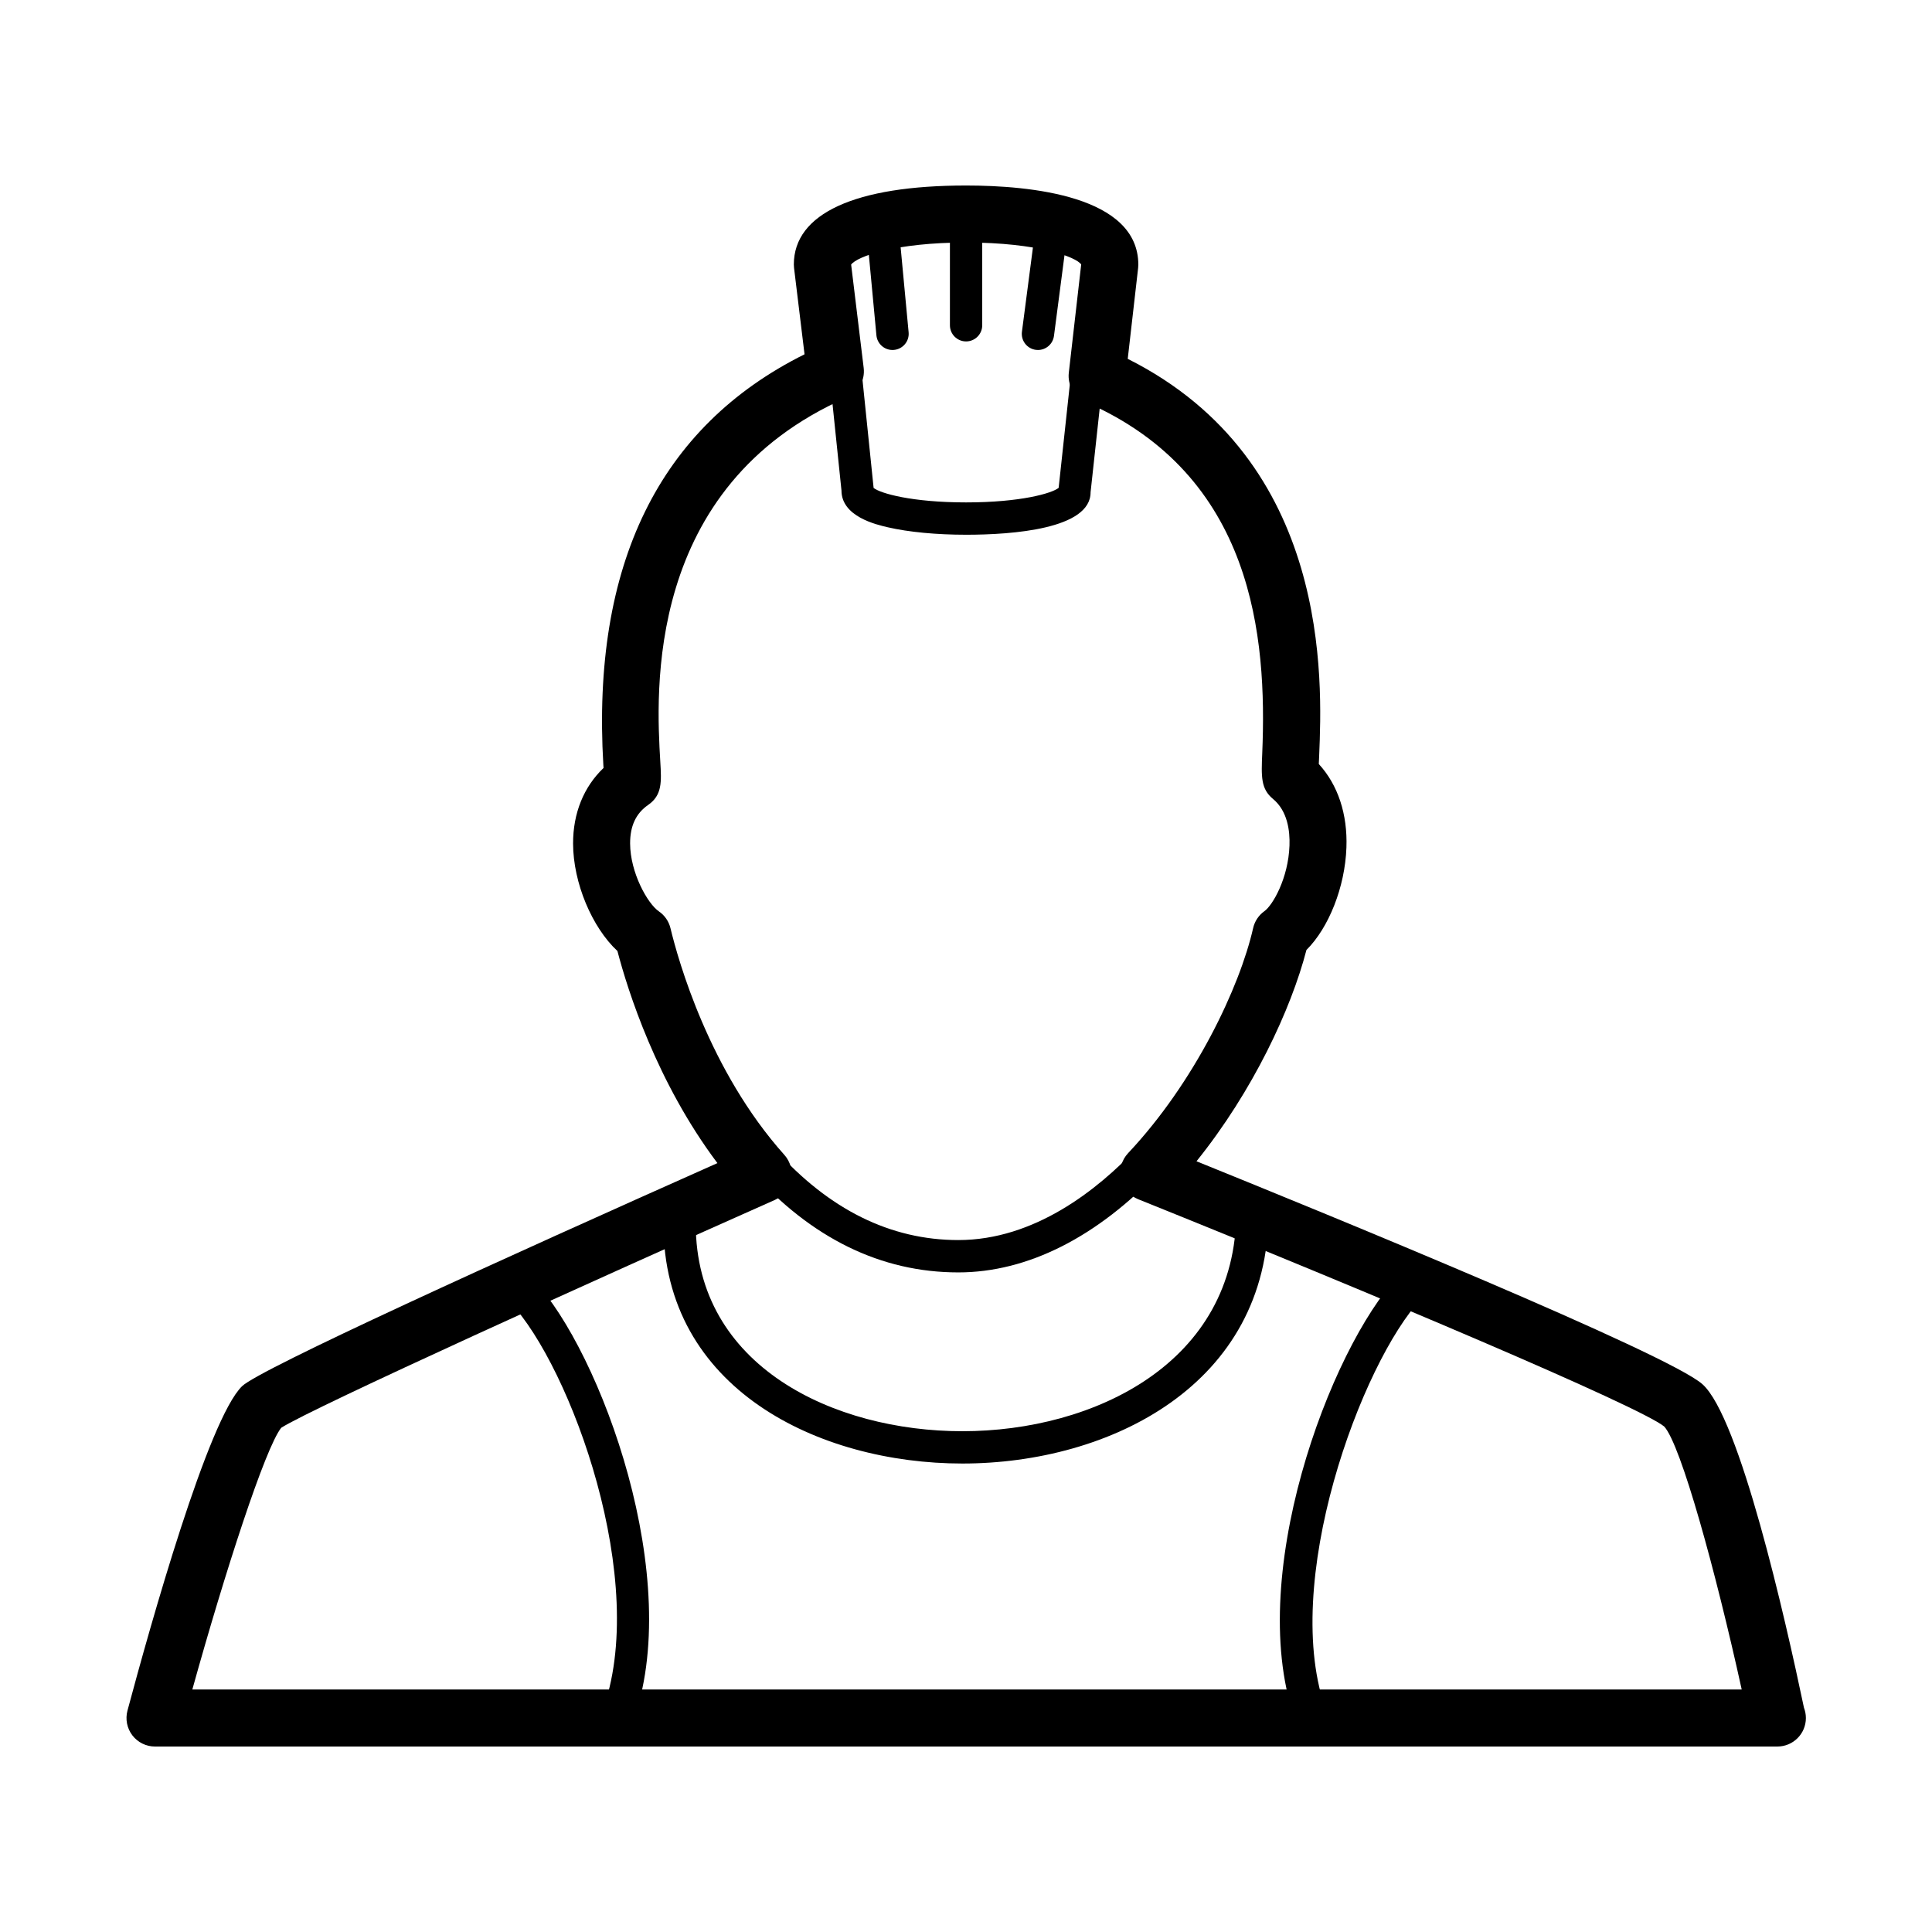 <?xml version="1.0" encoding="UTF-8"?>
<!-- Uploaded to: ICON Repo, www.svgrepo.com, Generator: ICON Repo Mixer Tools -->
<svg fill="#000000" width="800px" height="800px" version="1.1" viewBox="144 144 512 512" xmlns="http://www.w3.org/2000/svg">
 <g>
  <path d="m397.96 481.2c-20.484 0-38.961-9.039-54.91-26.867-1.578-1.762-1.426-4.469 0.336-6.047 1.758-1.578 4.469-1.426 6.047 0.332 14.254 15.934 30.578 24.012 48.527 24.012 20.156 0 36.879-13.273 47.363-24.41 1.629-1.723 4.336-1.805 6.055-0.18 1.723 1.621 1.797 4.328 0.18 6.051-16.688 17.738-35.227 27.109-53.598 27.109z"/>
  <path d="m399.04 531.85c-38.152 0-79.219-19.855-79.219-63.453 0-2.363 1.914-4.281 4.281-4.281 2.367 0 4.281 1.918 4.281 4.281 0 37.711 36.625 54.891 70.652 54.891 34.953 0 72.582-18.176 72.582-58.094 0-2.363 1.914-4.281 4.281-4.281 2.367 0 4.281 1.918 4.281 4.281 0.004 45.797-42.059 66.656-81.141 66.656z"/>
  <path d="m307.53 603.57c-0.504 0-1.012-0.09-1.512-0.277-2.211-0.836-3.332-3.305-2.5-5.516 12.898-34.242-8.316-91.691-24.27-108.57-1.621-1.719-1.547-4.43 0.172-6.055 1.715-1.621 4.418-1.551 6.055 0.172 17.652 18.68 40.285 79.691 26.062 117.47-0.656 1.715-2.281 2.773-4.008 2.773z"/>
  <path d="m491.61 603.57c-1.734 0-3.359-1.059-4.012-2.769-14.258-37.855 8.926-99.547 26.898-118.57 1.633-1.723 4.336-1.793 6.055-0.172s1.793 4.332 0.172 6.055c-15.84 16.762-37.812 75.938-25.105 109.66 0.832 2.211-0.289 4.684-2.5 5.516-0.492 0.18-1.008 0.273-1.508 0.273z"/>
  <path d="m615.02 606.85h-0.102-429.84c-2.348 0-4.566-1.094-5.992-2.953-1.43-1.863-1.914-4.289-1.309-6.555 6.141-22.945 21.387-77.242 30.375-85.988 4.656-4.527 69.066-33.773 125.97-59.117-16.141-21.477-23.785-45.836-26.5-56.211-6.727-6.258-11.719-18.043-11.75-28.445-0.023-8.055 2.812-15.039 8.074-20.062-0.016-0.242-0.035-0.492-0.051-0.754-3.152-53.078 14.781-89.672 53.316-108.87l-2.781-22.887c-0.035-0.301-0.055-0.605-0.055-0.91 0-13.504 16.211-20.934 45.645-20.934 17.051 0 45.648 2.731 45.648 21.004 0 0.289-0.016 0.574-0.051 0.855l-2.754 24.078c53.973 27.066 51.543 85.477 50.734 105.06-0.035 0.871-0.074 1.648-0.102 2.312 5.062 5.523 7.644 13.25 7.32 22.152-0.371 10.469-4.691 21.27-10.594 27.125-4.047 15.637-14.156 37.379-29.137 56 34.824 14.09 124.77 50.91 134.04 59.047 9.875 8.68 21.949 61.934 26.945 85.773 0.328 0.848 0.508 1.77 0.508 2.731 0.004 4.16-3.379 7.547-7.555 7.547zm-420.05-15.113h410.6c-6.914-31.426-16.102-64.844-20.535-69.695-6.578-5.34-76.777-35.055-139.41-60.234-2.316-0.934-4.027-2.949-4.559-5.387-0.535-2.438 0.168-4.988 1.875-6.805 17.766-18.871 29.641-44.16 33.152-59.66 0.406-1.809 1.473-3.406 2.984-4.484 2.215-1.582 6.344-8.746 6.648-17.391 0.141-3.875-0.504-9.16-4.359-12.348-3.254-2.691-3.125-5.871-2.856-12.203 1.27-30.59-2.203-73.512-46.777-92.973-3.043-1.324-4.867-4.484-4.488-7.785l3.281-28.684c-1.27-1.949-11.375-5.82-30.496-5.82-18.812 0-28.902 3.715-30.469 5.848l3.324 27.387c0.398 3.309-1.41 6.492-4.469 7.828-53.762 23.59-50.496 78.492-49.43 96.535 0.316 5.34 0.523 8.863-3.234 11.461-3.223 2.231-4.781 5.57-4.766 10.203 0.02 7.691 4.606 15.926 7.621 17.992 1.547 1.055 2.641 2.648 3.078 4.469 2.035 8.453 10.219 37.766 30.184 60.074 1.605 1.797 2.262 4.262 1.758 6.625-0.508 2.363-2.109 4.336-4.316 5.32-46.629 20.723-122.54 55.07-130.79 60.371-4.254 5.371-14.906 38.23-23.551 69.355z"/>
  <path d="m400.02 285.71c-7.844 0-15.203-0.699-20.715-1.969-3.043-0.699-12.305-2.828-12.305-9.75l-3.715-35.875c-0.242-2.352 1.473-4.453 3.824-4.699 2.328-0.227 4.457 1.473 4.699 3.824l3.707 36.062c1.785 1.445 10.16 3.84 24.504 3.84 14.426 0 22.816-2.418 24.535-3.863l3.828-35.418c0.25-2.348 2.324-4.07 4.719-3.793 2.352 0.258 4.051 2.367 3.793 4.719l-3.879 35.668c0.027 9.73-20.664 11.254-32.996 11.254z"/>
  <path d="m380.52 236.75c-2.188 0-4.051-1.664-4.262-3.883l-2.727-29.023c-0.223-2.352 1.512-4.445 3.871-4.664 2.297-0.242 4.438 1.508 4.664 3.863l2.727 29.023c0.223 2.352-1.512 4.445-3.871 4.664-0.133 0.008-0.27 0.02-0.402 0.02z"/>
  <path d="m400.02 234.48c-2.367 0-4.281-1.918-4.281-4.281v-29.02c0-2.363 1.914-4.281 4.281-4.281 2.367 0 4.281 1.918 4.281 4.281v29.02c-0.004 2.367-1.914 4.281-4.281 4.281z"/>
  <path d="m419.07 236.75c-0.18 0-0.367-0.012-0.559-0.035-2.344-0.309-3.996-2.453-3.688-4.801l3.691-28.289c0.309-2.336 2.383-3.996 4.801-3.691 2.344 0.309 3.996 2.453 3.688 4.801l-3.691 28.289c-0.285 2.152-2.121 3.727-4.242 3.727z"/>
 </g>
</svg>